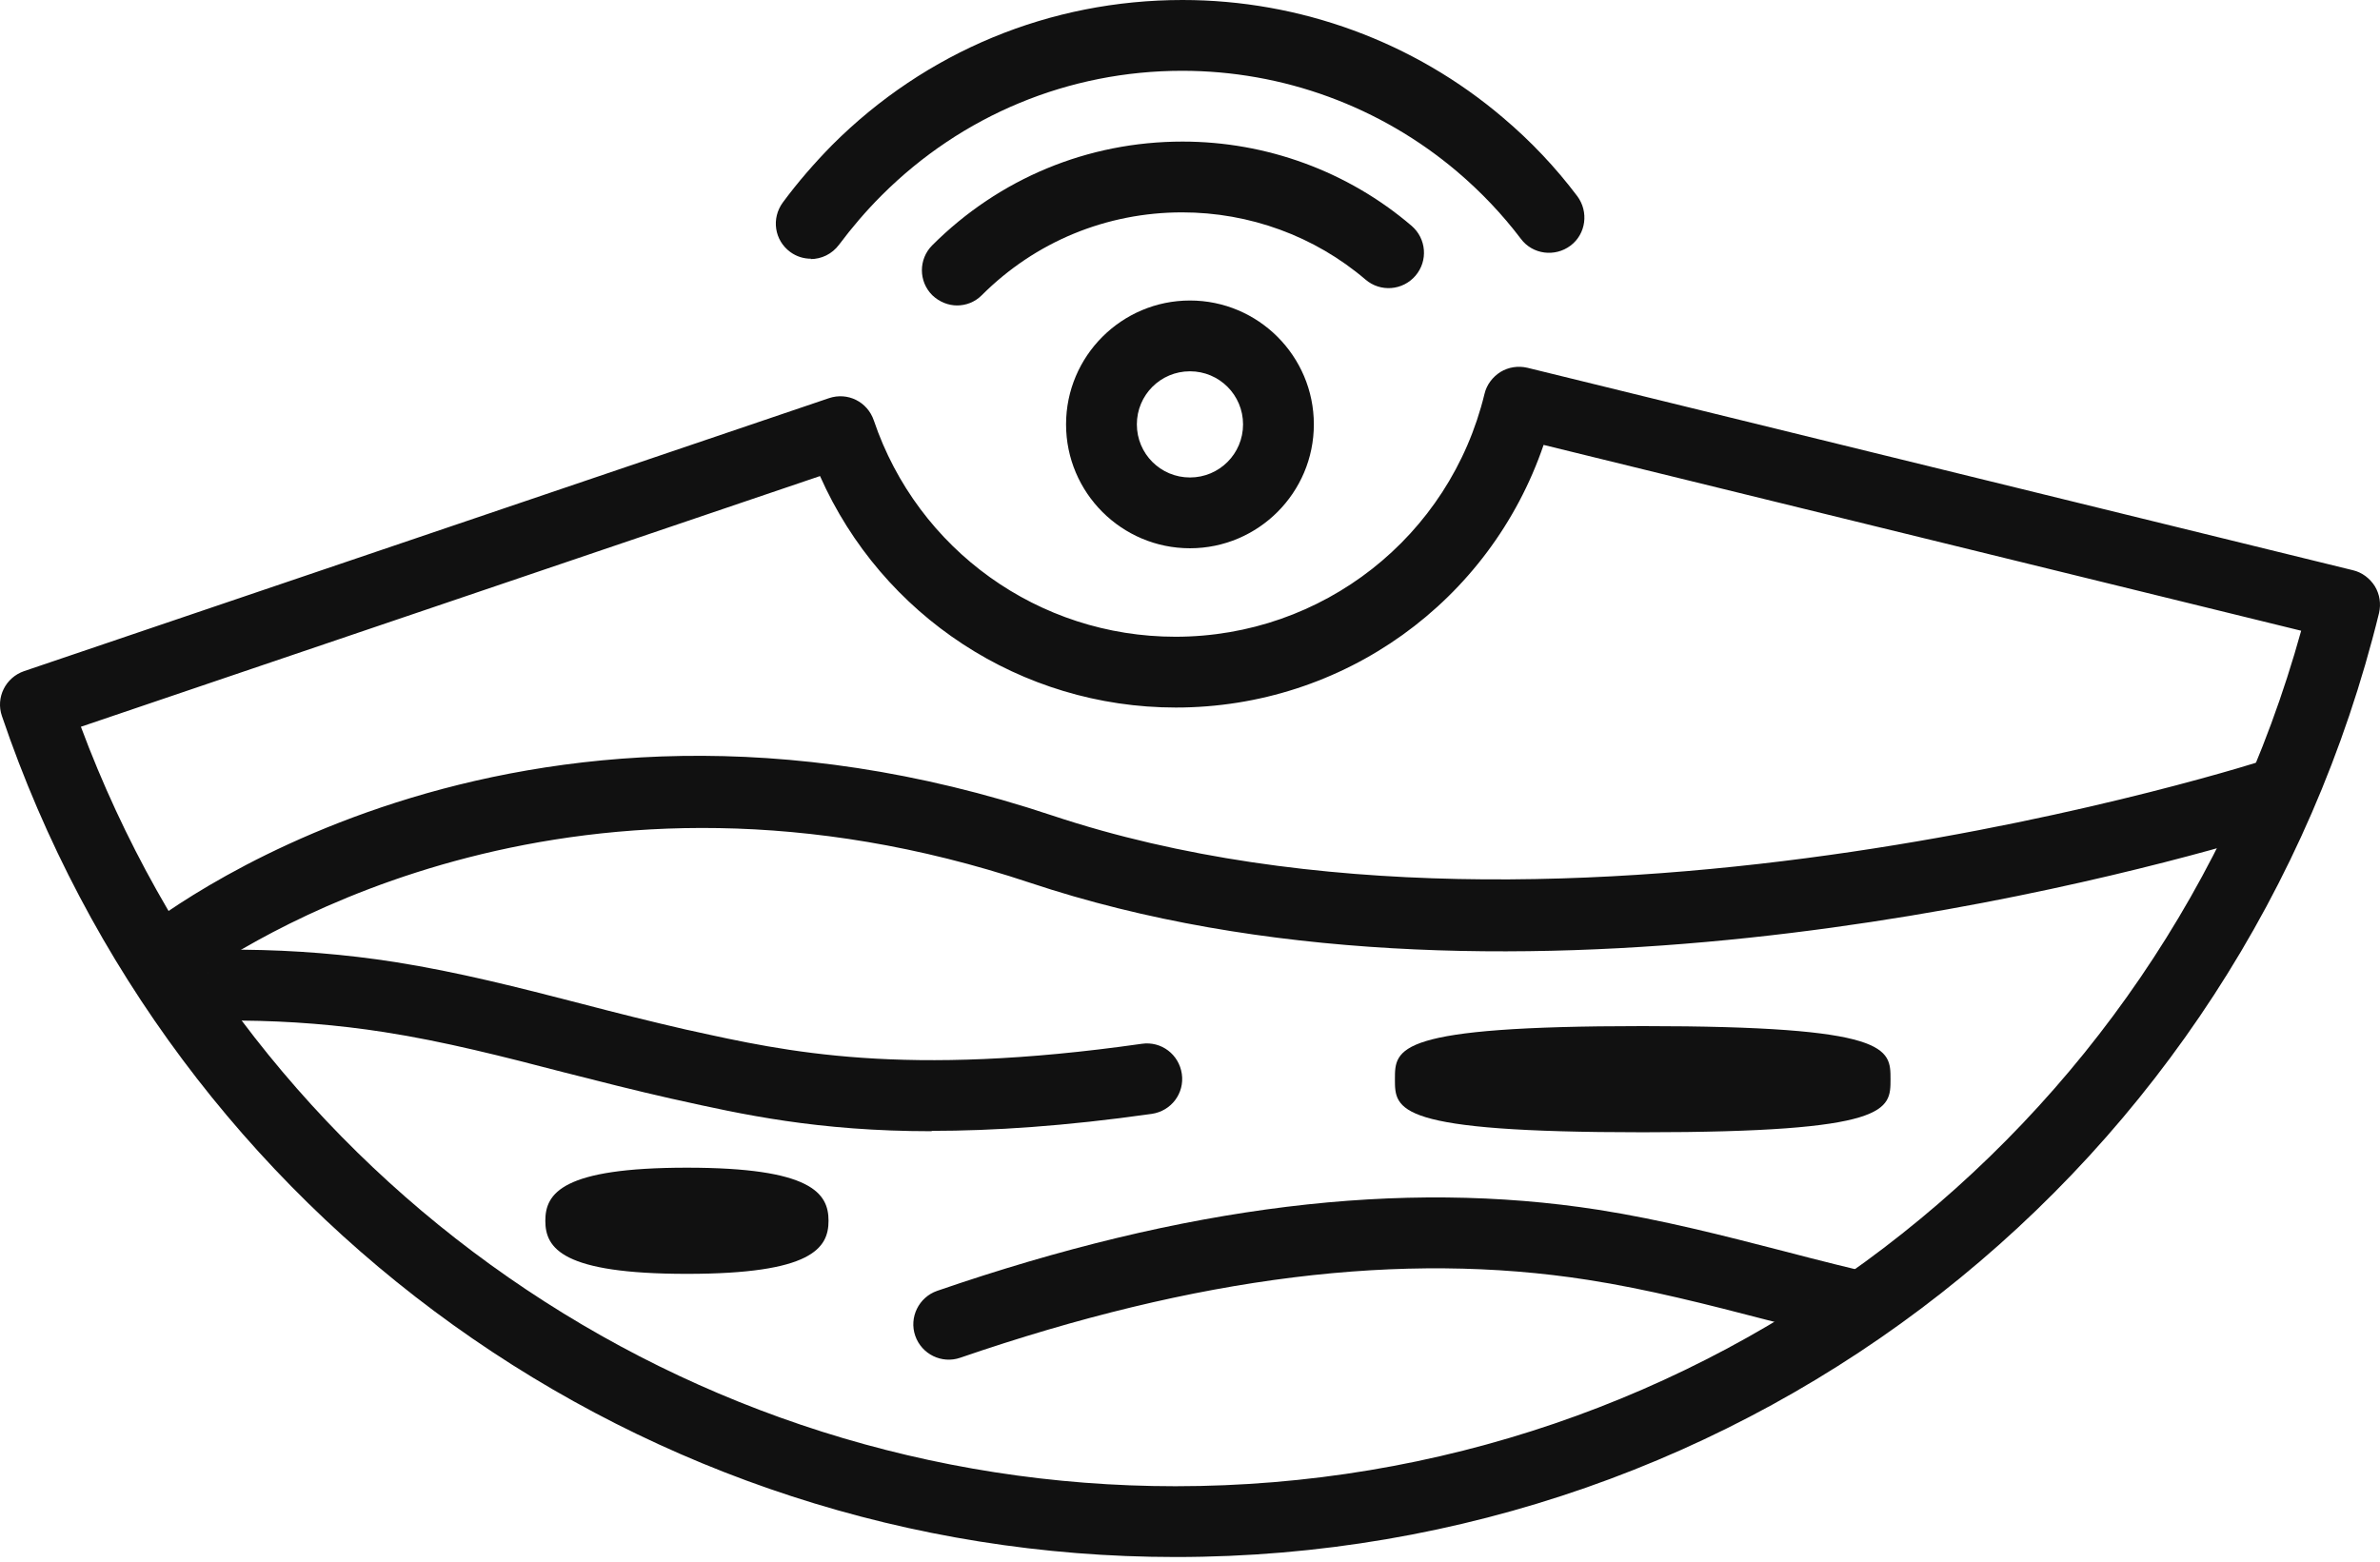 <svg width="131" height="86" viewBox="0 0 131 86" fill="none" xmlns="http://www.w3.org/2000/svg">
<mask id="mask0_148_217" style="mask-type:luminance" maskUnits="userSpaceOnUse" x="1" y="22" width="129" height="62">
<path d="M83.599 22.154C81.514 30.669 73.856 37.002 64.698 37.002C56.125 37.002 48.857 31.468 46.266 23.772L1.977 38.794C11.076 65.606 36.406 83.766 64.718 83.766C95.134 83.766 121.828 62.819 129.057 33.3L83.618 22.154H83.599Z" fill="white"/>
</mask>
<g mask="url(#mask0_148_217)">
<path d="M125.59 99.354H8.739C7.667 99.354 6.79 98.477 6.79 97.405V52.96C6.79 52.376 7.043 51.83 7.492 51.46C8.31 50.778 28.009 34.917 57.918 44.893C86.172 54.304 124.596 41.873 124.985 41.737C125.57 41.542 126.233 41.639 126.739 42.01C127.246 42.38 127.538 42.964 127.538 43.588V97.405C127.538 98.477 126.661 99.354 125.59 99.354ZM10.687 95.457H123.641V46.238C114.366 48.946 82.197 57.11 56.691 48.595C31.945 40.353 14.35 51.343 10.687 53.934V95.457Z" fill="#111111"/>
<path d="M51.293 62.274C44.98 62.274 40.81 61.339 37.225 60.54L36.952 60.481C34.965 60.033 32.977 59.526 30.99 59.02C27.775 58.182 24.424 57.325 21.15 56.818C10.94 55.22 -0.361 56.623 -13.397 61.105C-14.41 61.456 -15.52 60.91 -15.871 59.897C-16.222 58.883 -15.676 57.773 -14.663 57.422C-1.024 52.726 10.901 51.265 21.735 52.96C25.203 53.506 28.632 54.383 31.945 55.24C33.874 55.746 35.822 56.234 37.771 56.682L38.044 56.74C43.246 57.89 49.715 59.332 62.848 57.461C63.92 57.305 64.894 58.046 65.05 59.117C65.206 60.189 64.465 61.163 63.394 61.319C58.581 62.001 54.625 62.254 51.274 62.254L51.293 62.274Z" fill="#111111"/>
<path d="M117.541 75.913C111.228 75.913 107.059 74.978 103.473 74.179L103.2 74.121C101.213 73.672 99.226 73.166 97.238 72.659C94.023 71.822 90.672 70.964 87.398 70.457C77.188 68.86 65.887 70.263 52.852 74.744C51.838 75.095 50.728 74.549 50.377 73.536C50.026 72.523 50.572 71.412 51.585 71.061C65.224 66.366 77.13 64.904 87.983 66.6C91.451 67.145 94.88 68.022 98.193 68.879C100.122 69.386 102.07 69.873 104.019 70.321L104.292 70.38C109.494 71.529 115.963 72.971 129.096 71.1C130.148 70.945 131.142 71.685 131.298 72.757C131.454 73.828 130.713 74.803 129.642 74.959C124.829 75.641 120.873 75.894 117.522 75.894L117.541 75.913Z" fill="#111111"/>
<path d="M90.419 62.332C76.779 62.332 76.779 61.105 76.779 59.41C76.779 57.714 76.779 56.487 90.419 56.487C104.058 56.487 104.058 57.714 104.058 59.41C104.058 61.105 104.058 62.332 90.419 62.332Z" fill="#111111"/>
<path d="M37.81 70.126C30.951 70.126 30.016 68.723 30.016 67.204C30.016 65.684 30.951 64.281 37.81 64.281C44.668 64.281 45.604 65.684 45.604 67.204C45.604 68.723 44.668 70.126 37.81 70.126Z" fill="#111111"/>
</g>
<path d="M64.699 85.714C35.452 85.714 9.498 67.106 0.106 39.418C-0.245 38.405 0.301 37.294 1.334 36.943L45.623 21.921C46.656 21.57 47.747 22.115 48.098 23.148C50.514 30.279 57.178 35.053 64.699 35.053C72.785 35.053 79.799 29.558 81.709 21.687C81.826 21.18 82.157 20.751 82.586 20.479C83.034 20.206 83.56 20.128 84.067 20.245L129.506 31.39C130.012 31.507 130.441 31.838 130.714 32.267C130.986 32.715 131.064 33.241 130.947 33.748C123.446 64.339 96.206 85.714 64.718 85.714H64.699ZM4.451 40.002C13.804 65.099 37.771 81.817 64.699 81.817C93.751 81.817 118.945 62.547 126.661 34.722L84.963 24.492C82.021 33.105 73.954 38.95 64.718 38.95C56.184 38.95 48.546 33.904 45.136 26.207L4.471 40.002H4.451Z" fill="#111111"/>
<path d="M65.498 30.182C61.737 30.182 58.678 27.123 58.678 23.362C58.678 19.602 61.737 16.543 65.498 16.543C69.258 16.543 72.317 19.602 72.317 23.362C72.317 27.123 69.258 30.182 65.498 30.182ZM65.498 20.44C63.88 20.44 62.575 21.745 62.575 23.362C62.575 24.98 63.88 26.285 65.498 26.285C67.115 26.285 68.42 24.98 68.42 23.362C68.42 21.745 67.115 20.44 65.498 20.44Z" fill="#111111"/>
<path d="M44.648 14.243C44.239 14.243 43.849 14.127 43.499 13.873C42.622 13.23 42.446 12.022 43.089 11.145C43.908 10.035 44.824 8.983 45.798 7.989C50.961 2.825 57.8 0 65.088 0C71.557 0 77.831 2.299 82.741 6.488C84.261 7.774 85.625 9.216 86.814 10.795C87.457 11.652 87.301 12.88 86.443 13.523C85.586 14.165 84.359 14.01 83.716 13.152C82.683 11.788 81.514 10.561 80.208 9.45C75.98 5.865 70.622 3.897 65.068 3.897C58.833 3.897 52.949 6.333 48.526 10.756C47.668 11.613 46.889 12.529 46.188 13.464C45.798 13.99 45.213 14.263 44.609 14.263L44.648 14.243Z" fill="#111111"/>
<path d="M52.697 16.816C52.19 16.816 51.703 16.621 51.313 16.25C50.553 15.491 50.553 14.263 51.313 13.503C54.996 9.82 59.886 7.794 65.089 7.794C69.707 7.794 74.188 9.431 77.696 12.431C78.514 13.133 78.612 14.361 77.91 15.179C77.209 15.997 75.981 16.095 75.163 15.393C72.357 12.996 68.772 11.691 65.069 11.691C60.9 11.691 56.983 13.308 54.041 16.25C53.651 16.64 53.164 16.816 52.658 16.816H52.697Z" fill="#111111"/>
</svg>
